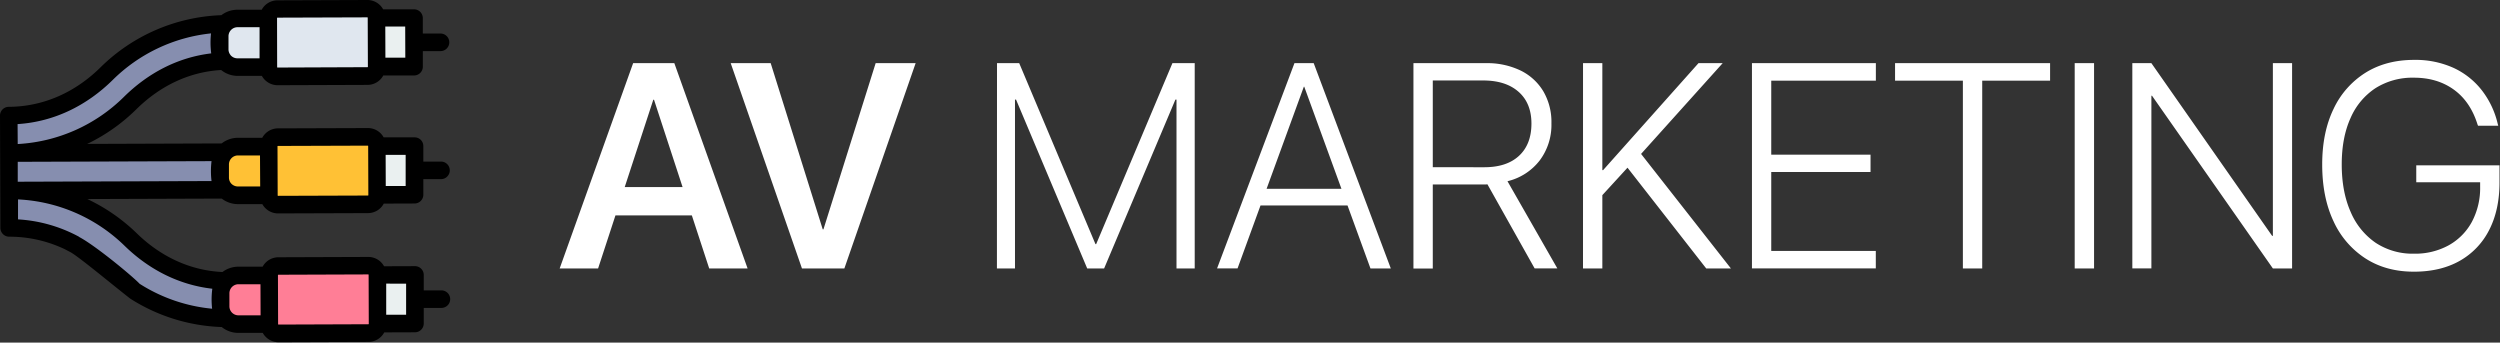 <svg xmlns="http://www.w3.org/2000/svg" width="1153" height="158" fill="none" xmlns:v="https://vecta.io/nano"><rect width="100%" height="100%" fill="#333333" stroke="none"/><g fill="#868eaf"><path d="M4.12 70.6l-.07-17.28C21.33 53.3 37 46 49.17 34a79.54 79.54 0 0 1 54.49-23c-.751.758-1.345 1.658-1.749 2.646a8.11 8.11 0 0 0-.601 3.114v6.08c.002 2.013.754 3.952 2.11 5.44-16.69.5-31.66 7.7-43.43 19.32a79.53 79.53 0 0 1-55.89 23h.02zm99.77 76.22a79.47 79.47 0 0 1-54.4-22.64 64.08 64.08 0 0 0-20.739-14.005A64.1 64.1 0 0 0 4.23 105.18l-.06-17.31a79.53 79.53 0 0 1 56.05 22.66c11.91 11.59 27 18.69 43.79 19a8.14 8.14 0 0 0-2.3 5.7v6.08c-.005 2.035.759 3.996 2.14 5.49l.04.02z"/><path d="M103.78 87.52l-99.61.35-.06-17.27 99.61-.35a8.07 8.07 0 0 0-2.2 5.6v6.08c-.005 2.087.806 4.093 2.26 5.59z"/></g><path d="M124 90.13l-.08-22.63a4.23 4.23 0 0 1 1.228-2.99c.79-.795 1.862-1.244 2.982-1.25l41.47-.14c.555-.003 1.105.104 1.619.315s.98.52 1.374.911a4.22 4.22 0 0 1 .921 1.368c.214.512.325 1.062.326 1.617l.09 22.67c0 1.119-.443 2.193-1.231 2.988a4.24 4.24 0 0 1-2.979 1.252l-41.47.14a4.22 4.22 0 0 1-1.631-.315 4.21 4.21 0 0 1-2.304-2.303c-.212-.517-.319-1.072-.315-1.631z" fill="#ffc135"/><path d="M191.12 67.36l.08 22.44-17.27.06-.08-22.44 17.27-.06z" fill="#eaf0f0"/><path d="M101.54 81.94v-6.09a8.18 8.18 0 0 1 .611-3.131c.408-.993 1.007-1.897 1.764-2.658a8.17 8.17 0 0 1 5.775-2.411l14.26-.05L124 90h-14.26a8.18 8.18 0 0 1-8.2-8.06z" fill="#ffc135"/><path d="M123.8 31l-.08-22.63a4.22 4.22 0 0 1 .314-1.619c.211-.514.52-.981.911-1.375a4.22 4.22 0 0 1 2.985-1.247L169.4 4a4.23 4.23 0 0 1 2.99 1.228c.795.789 1.244 1.862 1.25 2.982l.08 22.63a4.22 4.22 0 0 1-1.226 2.993 4.22 4.22 0 0 1-1.368.921c-.512.214-1.061.325-1.616.326L128 35.2a4.23 4.23 0 0 1-4.2-4.2z" fill="#e0e7ef"/><path d="M190.92 8.22l.08 22.44-17.28.06-.08-22.44 17.28-.06z" fill="#eaf0f0"/><path d="M101.33 22.79v-6.08c-.004-1.074.204-2.139.611-3.133s1.007-1.898 1.764-2.66A8.18 8.18 0 0 1 109.48 8.5l14.26-.05.08 22.44-14.26.05a8.18 8.18 0 0 1-3.139-.605 8.19 8.19 0 0 1-4.455-4.412 8.18 8.18 0 0 1-.636-3.133z" fill="#e0e7ef"/><path d="M124.22 149.53l-.08-22.63a4.22 4.22 0 0 1 .315-1.619 4.21 4.21 0 0 1 .911-1.374 4.22 4.22 0 0 1 1.368-.921 4.21 4.21 0 0 1 1.616-.326l41.46-.15a4.22 4.22 0 0 1 1.62.314c.515.21.982.52 1.377.911a4.23 4.23 0 0 1 .924 1.368 4.22 4.22 0 0 1 .329 1.617l.07 22.63c.004.555-.102 1.106-.312 1.62a4.19 4.19 0 0 1-.91 1.376 4.23 4.23 0 0 1-1.37.921c-.513.213-1.062.323-1.618.323l-41.46.15c-.555.003-1.105-.104-1.619-.315a4.22 4.22 0 0 1-1.374-.91c-.394-.391-.707-.856-.921-1.369a4.21 4.21 0 0 1-.326-1.616z" fill="#ff7e96"/><path d="M191.33 126.76l.08 22.44-17.28.06-.07-22.44 17.27-.06z" fill="#eaf0f0"/><path d="M101.75 141.33v-6.08a8.19 8.19 0 0 1 .611-3.133 8.18 8.18 0 0 1 4.411-4.443c.991-.415 2.054-.63 3.128-.634h14.26l.08 22.44h-14.26c-1.076.008-2.143-.197-3.14-.603s-1.904-1.004-2.669-1.762a8.17 8.17 0 0 1-1.788-2.651c-.415-.993-.63-2.058-.633-3.134z" fill="#ff7e96"/><path d="M177.19 153.3l14.24-.05a4.05 4.05 0 0 0 4-4.07v-7.17h8.15a4.04 4.04 0 0 0 4.045-4.045 4.04 4.04 0 0 0-4.045-4.045h-8.15v-7.17a4.05 4.05 0 0 0-4.06-4l-14.24.05a8.27 8.27 0 0 0-3.05-3.149 8.28 8.28 0 0 0-4.23-1.151l-41.46.15a8.29 8.29 0 0 0-7.26 4.34h-11.22c-2.636.006-5.198.87-7.3 2.46-15.18-.69-28.72-7.32-39.5-17.82A84.19 84.19 0 0 0 40.26 91.8l62-.22a12.15 12.15 0 0 0 7.51 2.56h11.22c.718 1.301 1.773 2.386 3.053 3.141s2.741 1.151 4.227 1.149l41.47-.14a8.28 8.28 0 0 0 4.235-1.195c1.278-.773 2.323-1.877 3.025-3.195l14.24-.05a4.05 4.05 0 0 0 4-4.06v-7.17h8.15a4.05 4.05 0 0 0 4.05-4.05 4.05 4.05 0 0 0-4.05-4.05h-8.15v-7.17c0-.53-.105-1.055-.31-1.545s-.505-.933-.883-1.305-.826-.666-1.318-.863a4 4 0 0 0-1.549-.287h-14.24c-.716-1.303-1.77-2.39-3.051-3.145a8.27 8.27 0 0 0-4.229-1.145l-41.46.14a8.27 8.27 0 0 0-4.223 1.178c-1.276.766-2.322 1.861-3.027 3.171h-11.22a12.19 12.19 0 0 0-7.5 2.6l-62 .22a84.1 84.1 0 0 0 22.68-16c10.63-10.49 24-17.21 39.08-18.08a12.14 12.14 0 0 0 7.57 2.71h11.22a8.28 8.28 0 0 0 7.28 4.3l41.46-.15c1.487-.006 2.945-.412 4.22-1.176s2.323-1.857 3.03-3.164h14.24a4.06 4.06 0 0 0 4-4.07v-7.17h8.15a4.05 4.05 0 0 0 4.05-4.05 4.05 4.05 0 0 0-4.05-4.05H195V8.3c-.013-1.069-.448-2.089-1.211-2.839A4.05 4.05 0 0 0 190.93 4.3H176.7a8.29 8.29 0 0 0-3.051-3.148C172.369.396 170.908-.002 169.42 0l-41.47.15c-1.487.006-2.945.412-4.22 1.176s-2.323 1.857-3.03 3.164h-11.22A12.14 12.14 0 0 0 102.1 7a83.6 83.6 0 0 0-55.77 24.09C34.89 42.39 20.27 49.21 4 49.27a4.05 4.05 0 0 0-4 4.06l.18 51.83a4.06 4.06 0 0 0 1.207 2.829c.758.748 1.779 1.168 2.843 1.171a59.34 59.34 0 0 1 28.21 7.07c2 1.07 5.83-6 3.87-7.11-8.642-4.658-18.199-7.368-28-7.94v-9.21a75.45 75.45 0 0 1 49.18 21.42c11.12 10.83 24.88 18 40.43 19.77-.405 3.058-.435 6.154-.09 9.22a75.56 75.56 0 0 1-33.41-11.48c-5.23-5.5-40.71-34.15-28.65-17.25-.86 1.34-19-5.42-3.33 2.62 3.78 2 19.74 15.33 27.62 21.45a83.56 83.56 0 0 0 42.21 13.11 12.16 12.16 0 0 0 7.7 2.7h11.22a8.27 8.27 0 0 0 3.05 3.149 8.28 8.28 0 0 0 4.23 1.151l41.47-.15a8.28 8.28 0 0 0 4.219-1.177 8.29 8.29 0 0 0 3.031-3.163v-.04zM106.5 84.49c-.585-.729-.906-1.635-.91-2.57v-6.08a4.16 4.16 0 0 1 4.11-4.15h10.21L120 86h-10.22a4.19 4.19 0 0 1-3.28-1.51zm21.48-17a.18.18 0 0 1 .053-.127c.033-.034.079-.053.127-.053l41.46-.14a.17.17 0 0 1 .068.01c.022.008.042.02.059.036s.03.035.039.056.014.044.014.068v.09l.08 22.45V90a.18.18 0 0 1-.053.127c-.033.034-.079.053-.127.053l-41.46.14c-.046 0-.09-.017-.124-.049s-.053-.075-.056-.121l-.08-22.66zm59.11 3.93v14.35h-9.18l-.05-14.34 9.23-.01zm-80.82-46.11a4.1 4.1 0 0 1-.89-2.53V16.7a4.19 4.19 0 0 1 4.12-4.15h10.21V26.9H109.5a4.14 4.14 0 0 1-1.812-.415c-.565-.274-1.06-.672-1.448-1.165l.03-.01zm21.5-17c.003-.046.023-.089.056-.121s.078-.049.124-.049L169.41 8c.048 0 .094.019.127.053a.18.18 0 0 1 .053.127v.09l.08 22.44v.1c-.003.046-.023.089-.056.121s-.078.049-.124.049l-41.49.17c-.048 0-.094-.019-.127-.053a.18.18 0 0 1-.053-.127l-.05-22.66zm59.11 3.94l.05 14.34h-9.18l-.05-14.34h9.18zM8.11 57.23C25 56.17 40.07 48.65 52 36.86A75.57 75.57 0 0 1 97.33 15.4c-.345 3.065-.315 6.162.09 9.22-15.52 1.84-29.21 9.15-40.25 20.05a75.43 75.43 0 0 1-49 21.76l-.06-9.2zm89.45 17.09a38.1 38.1 0 0 0 0 9.18l-89.38.31v-9.18l89.38-.31zm12.38 71.11a4.16 4.16 0 0 1-2.911-1.208c-.775-.769-1.216-1.811-1.229-2.902v-6.08c.01-1.092.447-2.137 1.216-2.913a4.19 4.19 0 0 1 2.904-1.237h10.21l.05 14.34h-10.24zm18.25-18.55c.002-.044.021-.086.052-.118s.074-.05.118-.052l41.47-.15c.048 0 .094.019.127.053s.053.079.053.127v.09l.07 22.44v.1c-.003.046-.023.089-.056.121s-.078.049-.124.049l-41.47.15c-.046-.003-.089-.023-.121-.056s-.049-.078-.049-.124l-.07-22.63zm59.11 3.94v14.34h-9.18v-14.35l9.18.01z" fill="#000"/><path d="M292 29.13h14.24V46h-4.94l-25.46 77.81h-17.72L292 29.13zm-12.2 57.15h43.37l4.52 13.06h-52.44l4.55-13.06zM301.63 46V29.13H311l33.79 94.68h-17.71L301.63 46zM337 29.13h18.44l24 76.64h.33l24.08-76.64h18.44l-32.87 94.68h-19.56L337 29.13zm122.82 0h10.24l35.17 83.46h.32l35.17-83.46H551v94.68h-8.4V45.93h-4.27l10-14.76-39.11 92.64h-7.8l-39.04-92.64 10 14.76h-4.27v77.88h-8.33l.04-94.68zm137.18 0h6.63V40h-2.3l-30.57 83.79h-9.45L597 29.13zm-17.17 57.94H623l3 7.68h-49.12l2.95-7.68zm21.72-47V29.13h4.33l35.56 94.68h-9.38l-30.51-83.74zm50.33-10.94h33.39a35.43 35.43 0 0 1 16.05 3.41 25 25 0 0 1 10.49 9.62 28 28 0 0 1 3.71 14.66V57c.154 6.113-1.751 12.1-5.41 17-3.714 4.797-8.958 8.178-14.86 9.58l23 40.22h-10.47L686 85a6.31 6.31 0 0 1-1 .07h-24.2v38.77h-8.92V29.13zm32.67 48c6.873 0 12.207-1.75 16-5.25s5.71-8.4 5.75-14.7V57c0-6.26-1.97-11.137-5.91-14.63s-9.363-5.243-16.27-5.25H660.8v40l23.75.01zm45.54-48H739v94.68h-8.92l.01-94.68zm8 49.35h1.25l44-49.35h11.16l-38.23 42.52h-.46L738.09 91V78.48zM750 76.57l6.3-6.3 42 53.54h-11.39L750 76.57zm58-47.44h57.15v8.07H816.9v34.12h45.79v8H816.9v36.41h48.22v8.07H808V29.13zm97.28 8.07H874v-8.07h71.5v8.07h-31.3v86.61h-8.92V37.2zm51.57-8.07h8.93v94.68h-8.93V29.13zm26.58 0h8.79l63.45 90.75-11.55-11.09h4.13V29.13h8.86v94.68h-8.86L984.8 33.14l11.62 11h-4.2v79.65h-8.79V29.13zM1091 119.22a40.34 40.34 0 0 1-14.8-17.22c-3.47-7.367-5.2-16.06-5.2-26.08v-.07c0-9.84 1.74-18.36 5.21-25.56a39.44 39.44 0 0 1 14.73-16.73c6.34-3.96 13.82-5.94 22.44-5.94a42.55 42.55 0 0 1 18.18 3.68 35.26 35.26 0 0 1 13 10.27c3.54 4.55 6.05 9.815 7.36 15.43l.27 1h-9.32l-.26-.66c-2.19-7-5.82-12.333-10.9-16s-11.2-5.503-18.37-5.51a32.01 32.01 0 0 0-17.75 4.82 31.36 31.36 0 0 0-11.51 13.78c-2.71 6-4.07 13.12-4.07 21.36v.07c0 8.387 1.37 15.67 4.1 21.85 2.41 5.775 6.43 10.736 11.58 14.29a31 31 0 0 0 17.65 5c5.58.121 11.09-1.212 16-3.87a27.14 27.14 0 0 0 10.7-10.83 33.2 33.2 0 0 0 3.8-16.14v-2.1h-29.46v-7.82h38.39v7.88c0 8.48-1.59 15.797-4.76 21.95-3.02 5.983-7.74 10.935-13.58 14.23-5.89 3.333-12.93 5-21.1 5-8.56.013-16-2.013-22.33-6.08z" fill="#fff"/></svg>